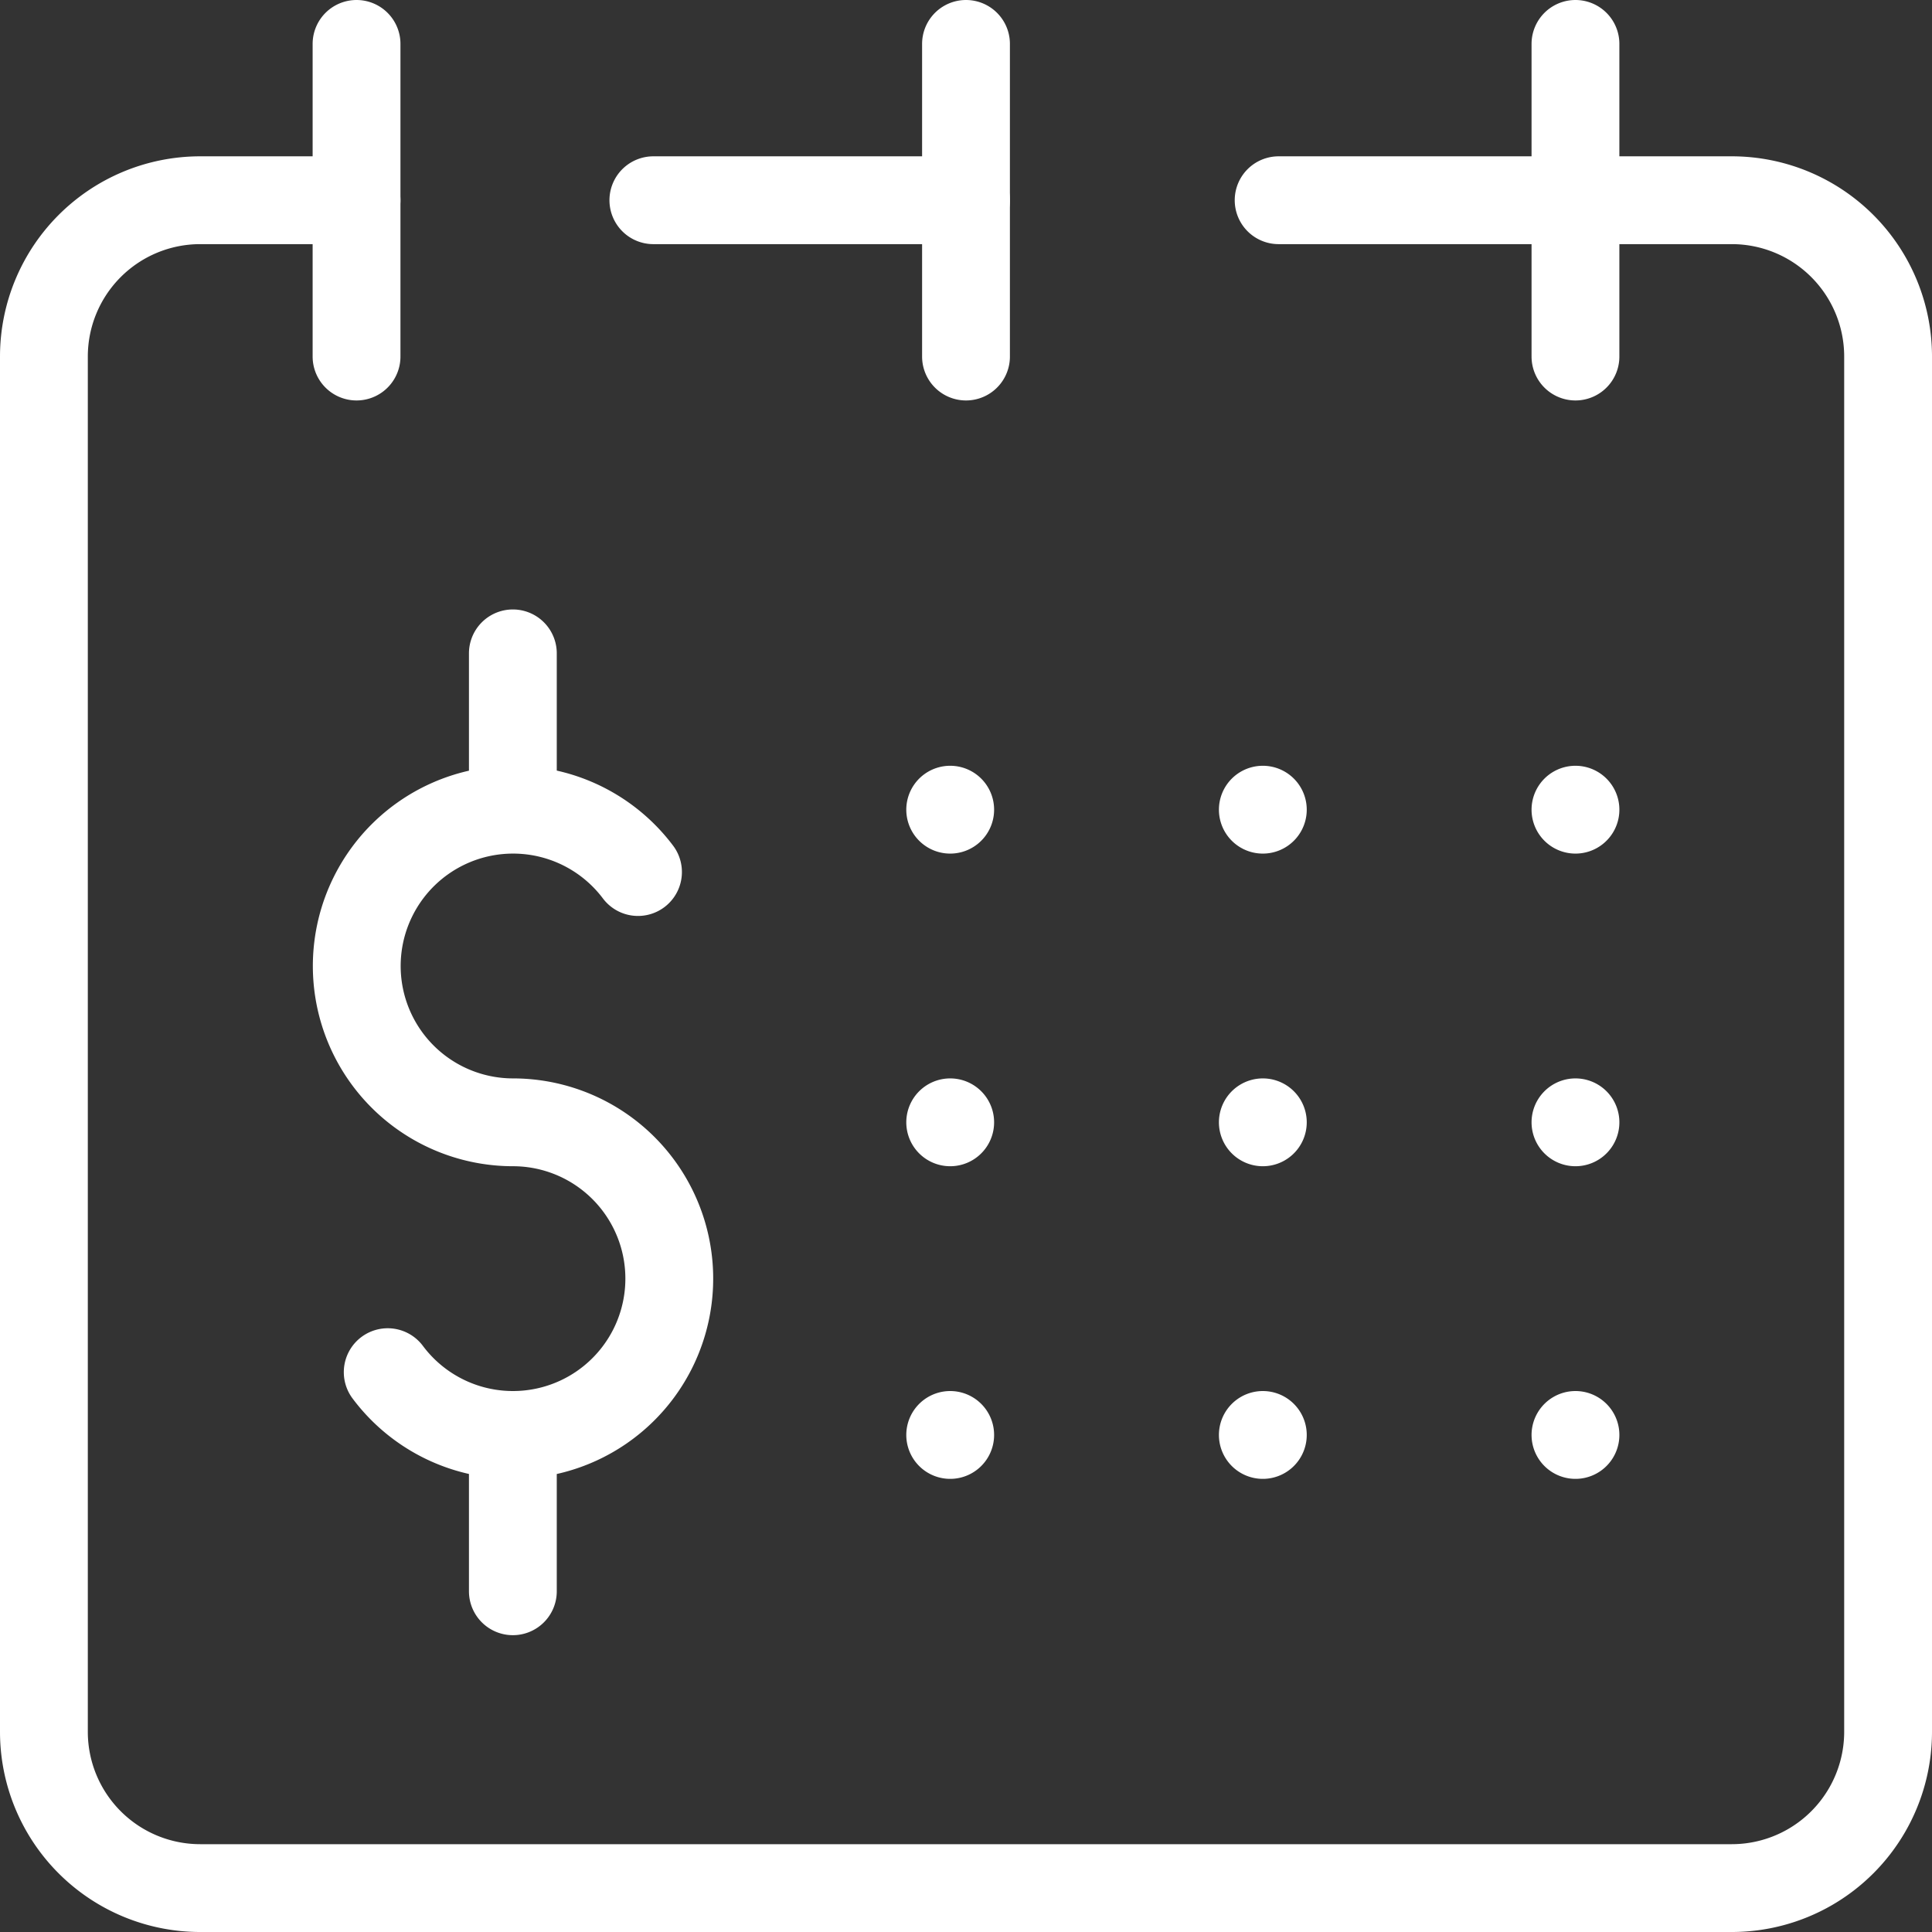 <svg xmlns="http://www.w3.org/2000/svg" viewBox="0 0 44 44" width="40" height="40"><rect x="0" y="0" width="44" height="44" fill="#333333" stroke="none"/><defs><style>.cls-1{fill:none;stroke:#fff;stroke-linecap:round;stroke-linejoin:round;stroke-width:2px;}</style></defs><title>payment</title><g id="Layer_2" data-name="Layer 2"><g id="Layer_1-2" data-name="Layer 1"><path class="cls-1" d="M14.88,4.56H22m13.88,0h3.56A3.56,3.56,0,0,1,43,8.12V39.44A3.56,3.56,0,0,1,39.44,43H4.56A3.56,3.56,0,0,1,1,39.44V8.12A3.56,3.56,0,0,1,4.56,4.56H8.12"/><path class="cls-1" d="M8.83,31.25a3.56,3.56,0,1,0,2.85-5.69,3.56,3.56,0,1,1,2.85-5.7M11.68,36.24V32.68m0-14.24V14.88M8.12,8.12V1M35.88,8.12V1M22,8.12V1m-.36,24.56h0m0-7.12h0m7.12,0h0m7.12,0h0m0,7.12h0m-7.12,0h0m-7.12,7.12h0m7.12,0h0m7.12,0h0M29.12,4.56h6.76"/></g></g></svg>